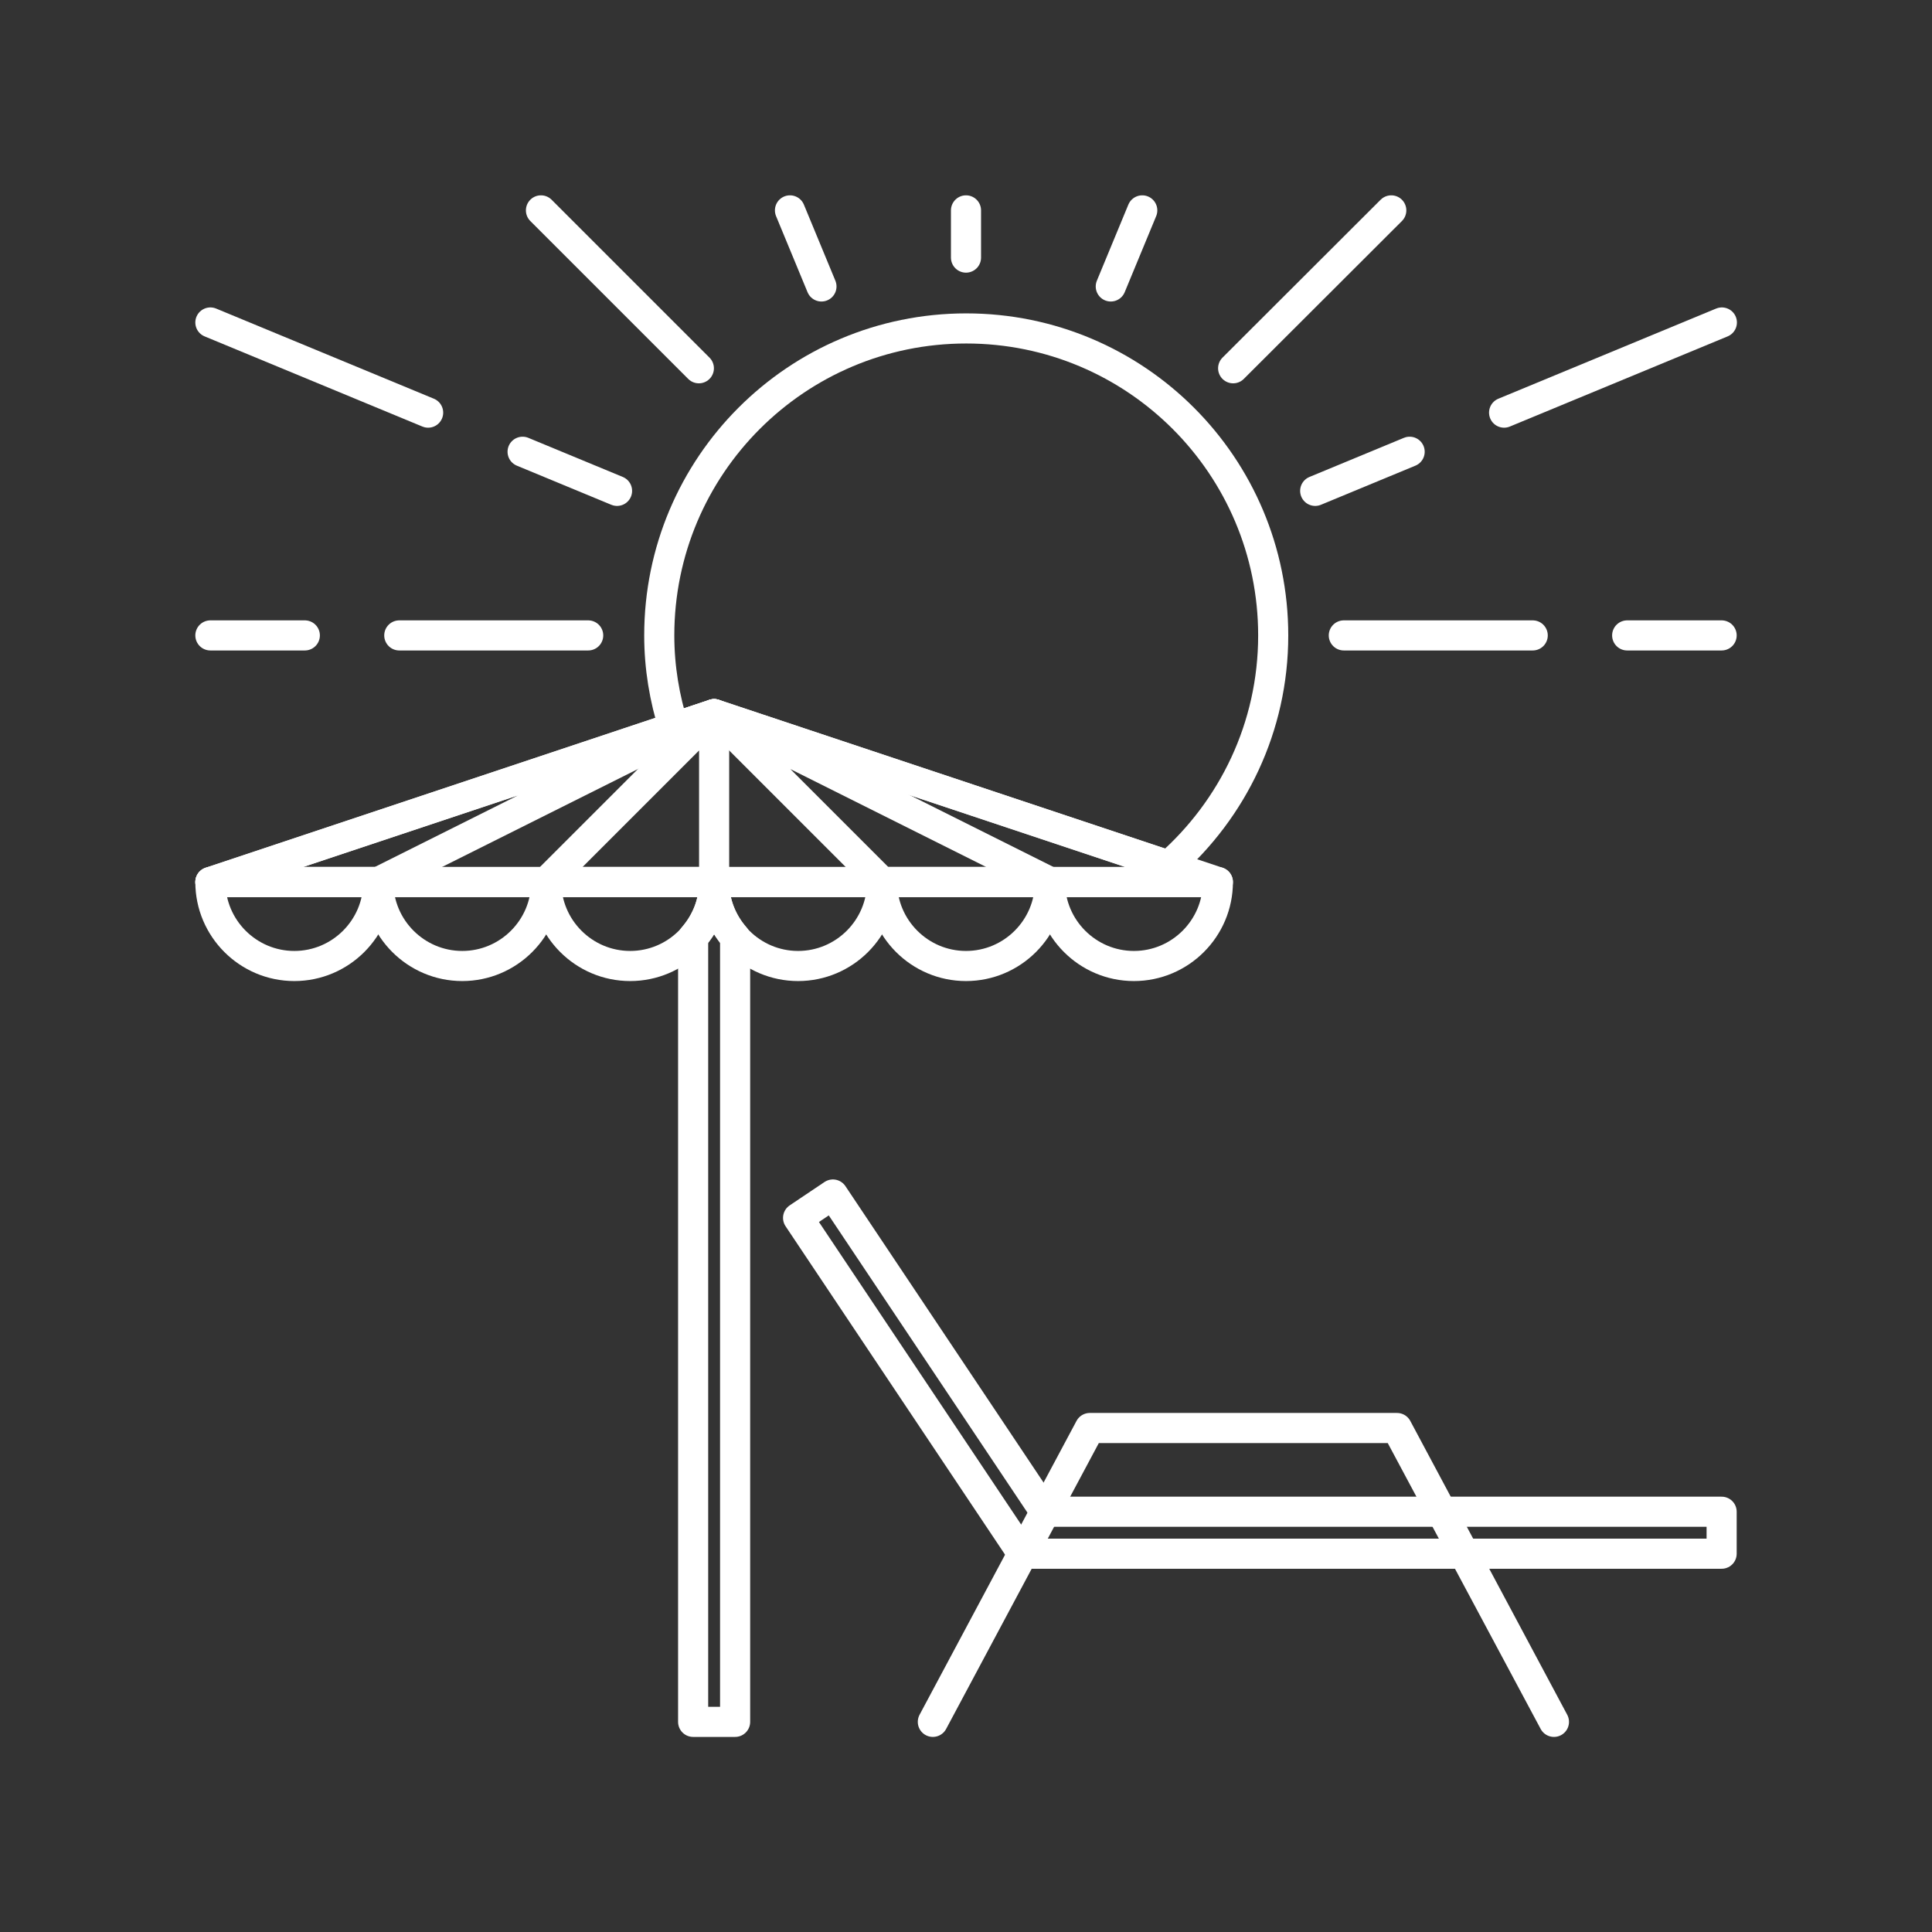 <?xml version="1.0" encoding="utf-8"?>
<!-- Generator: Adobe Illustrator 26.2.1, SVG Export Plug-In . SVG Version: 6.00 Build 0)  -->
<svg version="1.1" id="Layer_1" xmlns="http://www.w3.org/2000/svg" xmlns:xlink="http://www.w3.org/1999/xlink" x="0px" y="0px"
	 viewBox="0 0 810 810" style="enable-background:new 0 0 810 810;" xml:space="preserve">
<rect x="0" y="0" width="810" height="810" fill="#333333" stroke="none"/>
<style type="text/css">
	.st0{fill:none;stroke:#FFFFFF;stroke-width:12.623;stroke-linecap:round;stroke-linejoin:round;stroke-miterlimit:10.52;}
</style>
<path class="st0" d="M299.4,299.4L88.2,369.8h422.4L299.4,299.4z"/>
<path class="st0" d="M88.2,369.8h70.4l140.8-70.4L88.2,369.8z"/>
<path class="st0" d="M229,369.8h70.4v-70.4L229,369.8z"/>
<path class="st0" d="M299.4,299.4l70.4,70.4h70.4L299.4,299.4z"/>
<path class="st0" d="M158.6,369.8c0,19.4-15.8,35.2-35.2,35.2s-35.2-15.8-35.2-35.2H158.6z"/>
<path class="st0" d="M229,369.8c0,19.4-15.8,35.2-35.2,35.2s-35.2-15.8-35.2-35.2H229z"/>
<path class="st0" d="M299.4,369.8c0,19.4-15.8,35.2-35.2,35.2c-19.4,0-35.2-15.8-35.2-35.2H299.4z"/>
<path class="st0" d="M369.8,369.8c0,19.4-15.8,35.2-35.2,35.2s-35.2-15.8-35.2-35.2H369.8z"/>
<path class="st0" d="M440.2,369.8c0,19.4-15.8,35.2-35.2,35.2c-19.4,0-35.2-15.8-35.2-35.2H440.2z"/>
<path class="st0" d="M510.6,369.8c0,19.4-15.8,35.2-35.2,35.2c-19.4,0-35.2-15.8-35.2-35.2H510.6z"/>
<path class="st0" d="M299.4,369.8L299.4,369.8c0,8.9-3.4,16.9-8.8,23.1v329h17.6v-329C302.8,386.7,299.4,378.7,299.4,369.8z"/>
<path class="st0" d="M334.6,510.6l94.1,140.8h293.1v-17.6H438.1l-88.9-133L334.6,510.6z"/>
<path class="st0" d="M651.5,721.9l-65.8-123.2H456.9l-65.8,123.2l65.8-123.2h128.7L651.5,721.9z"/>
<path class="st0" d="M405,88.2V108V88.2z"/>
<path class="st0" d="M563.4,266.4h79.2H563.4z"/>
<path class="st0" d="M682.2,266.4h39.6H682.2z"/>
<path class="st0" d="M167.4,266.4h79.2H167.4z"/>
<path class="st0" d="M88.2,266.4h39.6H88.2z"/>
<path class="st0" d="M583.3,88.2L517,154.4L583.3,88.2z"/>
<path class="st0" d="M226.8,88.2l66.2,66.2L226.8,88.2z"/>
<path class="st0" d="M478.9,88.2l-13.2,31.9L478.9,88.2z"/>
<path class="st0" d="M331.2,88.2l13.2,31.9L331.2,88.2z"/>
<path class="st0" d="M179.5,173l-91.3-37.8L179.5,173z"/>
<path class="st0" d="M258.7,205.8l-39.6-16.4L258.7,205.8z"/>
<path class="st0" d="M721.9,135.2L630.6,173L721.9,135.2z"/>
<path class="st0" d="M591,189.4l-39.6,16.4L591,189.4z"/>
<path class="st0" d="M299.4,299.4L490,362.9c26.8-23.6,43.8-58,43.8-96.5c0-71.1-57.6-128.7-128.7-128.7
	c-71.1,0-128.7,57.6-128.7,128.7c0,13.5,2.2,26.4,6.1,38.7L299.4,299.4z"/>
</svg>
